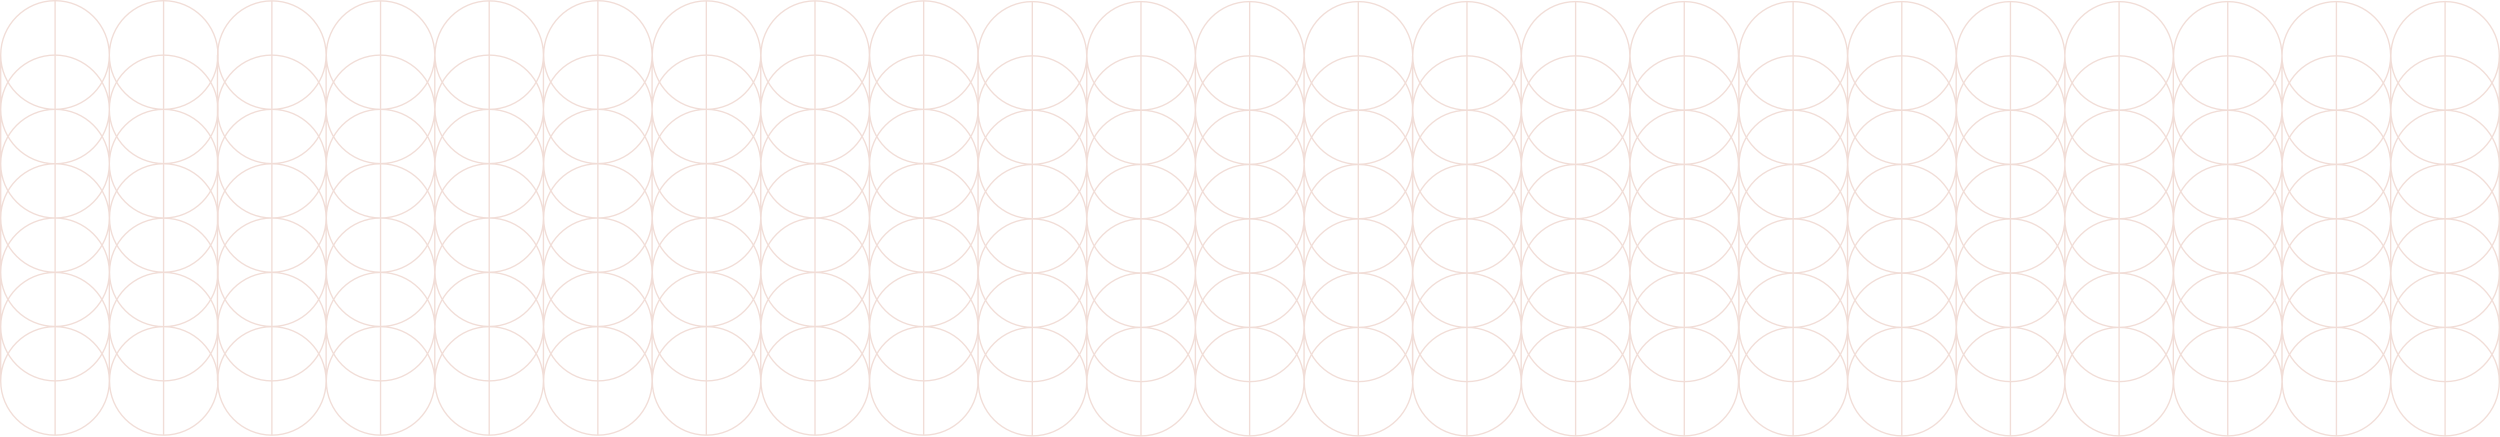 <?xml version="1.0" encoding="UTF-8"?>
<svg id="Layer_2" data-name="Layer 2" xmlns="http://www.w3.org/2000/svg" width="1378.15" height="240.65" viewBox="0 0 1378.15 240.65">
  <defs>
    <style>
      .cls-1 {
        fill: none;
        stroke: #f1ddd7;
        stroke-linejoin: round;
        stroke-width: .75px;
      }
    </style>
  </defs>
  <g id="Layer_2-2" data-name="Layer 2">
    <path class="cls-1" d="m1377.78,210.38c0,16.5-13.4,29.9-29.9,29.9s-29.9-13.4-29.9-29.9,13.4-29.9,29.9-29.9,29.9,13.4,29.9,29.9Zm0-89.8v89.8m-59.9-89.8v89.8m30-119.7v149.6m29.9-59.8c0,16.5-13.4,29.9-29.9,29.9s-29.9-13.4-29.9-29.9,13.4-29.9,29.9-29.9,29.9,13.4,29.9,29.9Zm0-29.9c0,16.5-13.4,29.9-29.9,29.9s-29.9-13.4-29.9-29.9,13.4-29.9,29.9-29.9,29.9,13.3,29.9,29.9Zm0-30c0,16.5-13.4,29.9-29.9,29.9s-29.9-13.4-29.9-29.9,13.4-29.9,29.9-29.9,29.9,13.4,29.9,29.9Zm0-89.8v89.8m-59.9-89.8v89.8M1347.88.88v119.7m29.9-29.9c0,16.5-13.4,29.9-29.9,29.9s-29.9-13.4-29.9-29.9,13.4-29.9,29.9-29.9,29.9,13.3,29.9,29.9Zm0-30c0,16.5-13.4,29.9-29.9,29.9s-29.9-13.4-29.9-29.9,13.4-29.9,29.9-29.9,29.9,13.4,29.9,29.9Zm0-29.9c0,16.5-13.4,29.9-29.9,29.9s-29.9-13.4-29.9-29.9,13.4-29.9,29.9-29.9,29.9,13.4,29.9,29.9h0Zm-59.9,179.6c0,16.5-13.4,29.9-29.9,29.9s-29.9-13.4-29.9-29.9,13.4-29.9,29.9-29.9,29.9,13.3,29.9,29.9Zm0-89.8v89.8m-59.9-89.8v89.8m30-119.7v149.6m29.9-59.8c0,16.5-13.4,29.9-29.9,29.9s-29.9-13.4-29.9-29.9,13.4-29.9,29.9-29.9,29.9,13.4,29.9,29.9Zm0-29.9c0,16.5-13.4,29.9-29.9,29.9s-29.9-13.4-29.9-29.9,13.4-29.9,29.9-29.9,29.9,13.3,29.9,29.9Zm0-30c0,16.5-13.4,29.9-29.9,29.9s-29.9-13.4-29.9-29.9,13.4-29.9,29.9-29.9,29.9,13.4,29.9,29.9Zm0-89.8v89.8m-59.9-89.8v89.8M1287.97.88v119.7m29.9-29.9c0,16.5-13.4,29.9-29.9,29.9s-29.9-13.4-29.9-29.9,13.4-29.9,29.9-29.9,29.9,13.3,29.9,29.9Zm0-30c0,16.5-13.4,29.9-29.9,29.9s-30-13.3-30-29.9,13.4-29.9,29.9-29.9,30,13.4,30,29.9Zm0-29.9c0,16.5-13.4,29.9-29.9,29.9s-30-13.4-30-29.9,13.4-29.9,29.9-29.9c16.6,0,30,13.4,30,29.9h0Zm-59.9,179.6c0,16.5-13.4,29.9-29.9,29.9s-29.9-13.4-29.9-29.9,13.4-29.9,29.9-29.9c16.5-.1,29.9,13.3,29.9,29.9Zm0-89.8v89.8m-59.9-89.8v89.8m30-119.7v149.6m29.9-59.8c0,16.5-13.4,29.9-29.9,29.9s-29.9-13.4-29.9-29.9,13.4-29.9,29.9-29.9,29.9,13.4,29.9,29.9Zm0-29.9c0,16.5-13.4,29.9-29.9,29.9s-29.9-13.4-29.9-29.9,13.4-29.9,29.9-29.9c16.5-.1,29.9,13.3,29.9,29.9Zm0-30c0,16.5-13.4,29.9-29.9,29.9s-29.9-13.4-29.9-29.9,13.4-29.9,29.9-29.9c16.5,0,29.9,13.4,29.9,29.9Zm0-89.8v89.8m-59.9-89.8v89.8M1228.07.88v119.7m29.9-29.9c0,16.5-13.4,29.9-29.9,29.9s-29.9-13.4-29.9-29.9,13.4-29.9,29.9-29.9,29.9,13.3,29.9,29.9Zm0-30c0,16.5-13.4,29.9-29.9,29.9s-29.9-13.4-29.9-29.9,13.4-29.9,29.9-29.9,29.9,13.4,29.9,29.9Zm0-29.9c0,16.5-13.4,29.9-29.9,29.9s-29.9-13.4-29.9-29.9,13.4-29.9,29.9-29.9,29.9,13.4,29.9,29.9h0Zm-59.9,179.6c0,16.5-13.4,29.9-29.9,29.9s-29.9-13.4-29.9-29.9,13.4-29.9,29.9-29.9,29.9,13.3,29.9,29.9Zm0-89.8v89.8m-59.8-89.8v89.8m29.9-119.7v149.6m29.9-59.8c0,16.5-13.4,29.9-29.9,29.9s-29.9-13.4-29.9-29.9,13.4-29.9,29.9-29.9,29.9,13.4,29.9,29.9Zm0-29.9c0,16.5-13.4,29.9-29.9,29.9s-29.9-13.4-29.9-29.9,13.4-29.9,29.9-29.9,29.9,13.3,29.9,29.9Zm0-30c0,16.5-13.4,29.9-29.9,29.9s-29.9-13.4-29.9-29.9,13.4-29.9,29.9-29.9,29.9,13.4,29.9,29.9Zm0-89.8v89.8m-59.8-89.8v89.8M1168.17.88v119.7m29.9-29.9c0,16.5-13.4,29.9-29.9,29.9s-29.9-13.4-29.9-29.9,13.4-29.9,29.9-29.9,29.9,13.3,29.9,29.9Zm0-30c0,16.5-13.4,29.9-29.9,29.9s-29.9-13.4-29.9-29.9,13.4-29.9,29.9-29.9,29.9,13.4,29.9,29.9Zm0-29.9c0,16.5-13.4,29.9-29.9,29.9s-29.9-13.4-29.9-29.9,13.4-29.9,29.9-29.9,29.9,13.4,29.9,29.9h0Zm-59.8,179.6c0,16.5-13.4,29.9-29.9,29.9s-29.9-13.4-29.9-29.9,13.4-29.9,29.9-29.9c16.4-.1,29.9,13.3,29.9,29.9Zm0-89.8v89.8m-59.9-89.8v89.8m29.9-119.7v149.6m30-59.8c0,16.5-13.4,29.9-29.9,29.9s-29.9-13.4-29.9-29.9,13.4-29.9,29.9-29.9,29.9,13.4,29.9,29.9Zm0-29.9c0,16.5-13.4,29.9-29.9,29.9s-29.9-13.4-29.9-29.9,13.4-29.9,29.9-29.9c16.4-.1,29.9,13.3,29.9,29.9Zm0-30c0,16.5-13.4,29.9-29.9,29.9s-29.9-13.4-29.9-29.9,13.4-29.9,29.9-29.9c16.4,0,29.9,13.4,29.9,29.9Zm0-89.8v89.8m-59.9-89.8v89.8M1108.28.88v119.7m30-29.9c0,16.5-13.4,29.9-29.9,29.9s-29.9-13.4-29.9-29.9,13.4-29.9,29.9-29.9c16.4-.1,29.9,13.3,29.9,29.9Zm0-30c0,16.5-13.4,29.9-29.9,29.9s-29.9-13.4-29.9-29.9,13.4-29.9,29.9-29.9c16.4,0,29.9,13.4,29.9,29.9Zm0-29.9c0,16.5-13.4,29.9-29.9,29.9s-29.9-13.4-29.9-29.9,13.4-29.9,29.9-29.9c16.4,0,29.9,13.4,29.9,29.9h0Zm-59.9,179.6c0,16.5-13.4,29.9-29.9,29.9s-29.9-13.4-29.9-29.9,13.4-29.9,29.9-29.9,29.9,13.3,29.9,29.9Zm0-89.8v89.8m-59.9-89.8v89.8m29.9-119.7v149.6m30-59.8c0,16.5-13.4,29.9-29.9,29.9s-29.9-13.4-29.9-29.9,13.4-29.9,29.9-29.9,29.9,13.4,29.9,29.9Zm0-29.9c0,16.5-13.4,29.9-29.9,29.9s-29.9-13.4-29.9-29.9,13.4-29.9,29.9-29.9,29.9,13.3,29.9,29.9Zm0-30c0,16.5-13.4,29.9-29.9,29.9s-29.9-13.4-29.9-29.9,13.4-29.9,29.9-29.9,29.9,13.4,29.9,29.9Zm0-89.8v89.8m-59.9-89.8v89.8M1048.38.88v119.7m30-29.9c0,16.5-13.4,29.9-29.9,29.9s-29.9-13.4-29.9-29.9,13.4-29.9,29.9-29.9,29.9,13.3,29.9,29.9Zm0-30c0,16.5-13.4,29.9-29.9,29.9s-29.9-13.4-29.9-29.9,13.4-29.9,29.9-29.9,29.9,13.4,29.9,29.9Zm0-29.9c0,16.5-13.4,29.9-29.9,29.9s-29.9-13.4-29.9-29.9,13.4-29.9,29.9-29.9,29.9,13.4,29.9,29.9h0Zm-59.9,179.6c0,16.5-13.4,29.9-29.9,29.9s-29.9-13.4-29.9-29.9,13.4-29.9,29.9-29.9c16.5-.1,29.9,13.3,29.9,29.9Zm0-89.8v89.8m-59.9-89.8v89.8m29.9-119.7v149.6m30-59.8c0,16.5-13.4,29.9-29.9,29.9s-29.9-13.4-29.9-29.9,13.4-29.9,29.9-29.9,29.9,13.4,29.9,29.9Zm0-29.9c0,16.5-13.4,29.9-29.9,29.9s-29.9-13.4-29.9-29.9,13.4-29.9,29.9-29.9c16.5-.1,29.9,13.3,29.9,29.9Zm0-30c0,16.5-13.4,29.9-29.9,29.9s-29.9-13.4-29.9-29.9,13.4-29.9,29.9-29.9c16.5,0,29.9,13.4,29.9,29.9Zm0-89.8v89.8m-59.9-89.8v89.8M988.47.88v119.7m30-29.9c0,16.5-13.4,29.9-29.9,29.9s-29.9-13.4-29.9-29.9,13.4-29.9,29.9-29.9c16.5-.1,29.9,13.3,29.9,29.9Zm0-30c0,16.5-13.4,29.9-29.9,29.9s-29.9-13.4-29.9-29.9,13.4-29.9,29.9-29.9c16.5,0,29.9,13.4,29.9,29.9Zm0-29.9c0,16.5-13.4,29.9-29.9,29.9s-29.9-13.4-29.9-29.9,13.3-29.9,29.8-29.9,30,13.4,30,29.9h0Z"/>
    <path class="cls-1" d="m958.38,210.38c0,16.5-13.4,29.9-29.9,29.9s-29.9-13.4-29.9-29.9,13.4-29.9,29.9-29.9c16.5-.1,29.9,13.4,29.9,29.9Zm-59.9-89.8v89.8m30-119.7v149.6m29.9-59.8c0,16.5-13.4,29.9-29.9,29.9s-29.9-13.4-29.9-29.9,13.4-29.9,29.9-29.9,29.9,13.4,29.9,29.9Zm0-29.9c0,16.5-13.4,29.9-29.9,29.9s-29.9-13.4-29.9-29.9,13.4-29.9,29.9-29.9c16.5-.1,29.9,13.3,29.9,29.9Zm0-30c0,16.5-13.4,29.9-29.9,29.9s-29.9-13.4-29.9-29.9,13.4-29.9,29.9-29.9c16.5,0,29.9,13.4,29.9,29.9Zm-59.9-89.8v89.8M928.47.88v119.7m29.9-29.9c0,16.5-13.4,29.9-29.9,29.9s-29.9-13.4-29.9-29.9,13.4-29.9,29.9-29.9c16.5-.1,29.9,13.3,29.9,29.9Zm0-30c0,16.5-13.4,29.9-29.9,29.9s-29.9-13.4-29.9-29.9,13.4-29.9,29.9-29.9c16.5,0,29.9,13.4,29.9,29.9Zm0-29.9c0,16.5-13.4,29.9-29.9,29.9s-29.9-13.4-29.9-29.9,13.4-29.9,29.9-29.9c16.5,0,29.9,13.4,29.9,29.9h0Zm-59.9,179.6c0,16.5-13.4,29.9-29.9,29.9s-29.9-13.4-29.9-29.9,13.4-29.9,29.9-29.9c16.5-.1,29.9,13.3,29.9,29.9Zm0-89.8v89.8m-59.9-89.8v89.8m30-119.7v149.6m29.9-59.8c0,16.5-13.4,29.9-29.9,29.9s-29.9-13.4-29.9-29.9,13.4-29.9,29.9-29.9,29.9,13.4,29.9,29.9Zm0-29.9c0,16.5-13.4,29.9-29.9,29.9s-29.9-13.4-29.9-29.9,13.4-29.9,29.9-29.9c16.5-.1,29.9,13.3,29.9,29.9Zm0-30c0,16.5-13.4,29.9-29.9,29.9s-29.9-13.4-29.9-29.9,13.4-29.9,29.9-29.9c16.5,0,29.9,13.4,29.9,29.9Zm0-89.8v89.8m-59.9-89.8v89.8M868.57.88v119.7m29.9-29.9c0,16.5-13.4,29.9-29.9,29.9s-29.9-13.4-29.9-29.9,13.4-29.9,29.9-29.9c16.5-.1,29.9,13.3,29.9,29.9Zm0-30c0,16.5-13.4,29.9-29.9,29.9s-29.9-13.4-29.9-29.9,13.4-29.9,29.9-29.9c16.5,0,29.9,13.4,29.9,29.9Zm0-29.9c0,16.5-13.4,29.9-29.9,29.9s-29.9-13.4-29.9-29.9,13.4-29.9,29.9-29.9c16.5,0,29.9,13.4,29.9,29.9h0Zm-59.9,179.6c0,16.5-13.4,29.9-29.9,29.9s-29.9-13.4-29.9-29.9,13.4-29.9,29.9-29.9c16.5-.1,29.9,13.3,29.9,29.9Zm0-89.8v89.8m-59.9-89.8v89.8m30-119.7v149.6m29.9-59.8c0,16.5-13.4,29.9-29.9,29.9s-29.9-13.4-29.9-29.9,13.4-29.9,29.9-29.9,29.9,13.4,29.9,29.9Zm0-29.9c0,16.5-13.4,29.9-29.9,29.9s-29.9-13.4-29.9-29.9,13.4-29.9,29.9-29.9c16.5-.1,29.9,13.3,29.9,29.9Zm0-30c0,16.5-13.4,29.9-29.9,29.9s-29.9-13.4-29.9-29.9,13.4-29.9,29.9-29.9c16.5,0,29.9,13.4,29.9,29.9Zm0-89.8v89.8m-59.9-89.8v89.8M808.68.88v119.7m29.9-29.9c0,16.5-13.4,29.9-29.9,29.9s-29.9-13.4-29.9-29.9,13.4-29.9,29.9-29.9c16.5-.1,29.9,13.3,29.9,29.9Zm0-30c0,16.5-13.4,29.9-29.9,29.9s-29.9-13.4-29.9-29.9,13.4-29.9,29.9-29.9c16.5,0,29.9,13.4,29.9,29.9Zm0-29.9c0,16.5-13.4,29.9-29.9,29.9s-29.9-13.4-29.9-29.9,13.4-29.9,29.9-29.9c16.5,0,29.9,13.4,29.9,29.9h0Zm-59.8,179.6c0,16.5-13.4,29.9-29.9,29.9s-29.9-13.4-29.9-29.9,13.4-29.9,29.9-29.9c16.4-.1,29.9,13.3,29.9,29.9Zm0-89.8v89.8m-59.9-89.8v89.8m29.9-119.7v149.6m30-59.8c0,16.5-13.4,29.9-29.9,29.9s-29.9-13.4-29.9-29.9,13.4-29.9,29.9-29.9,29.9,13.4,29.9,29.9Zm0-29.9c0,16.5-13.4,29.9-29.9,29.9s-29.9-13.4-29.9-29.9,13.4-29.9,29.9-29.9c16.4-.1,29.9,13.3,29.9,29.9Zm0-30c0,16.5-13.4,29.9-29.9,29.9s-29.9-13.4-29.9-29.9,13.4-29.9,29.9-29.9c16.4,0,29.9,13.4,29.9,29.9Zm0-89.8v89.8m-59.9-89.8v89.8M748.77.88v119.7m30-29.9c0,16.5-13.4,29.9-29.9,29.9s-29.9-13.4-29.9-29.9,13.4-29.9,29.9-29.9c16.4-.1,29.9,13.3,29.9,29.9Zm0-30c0,16.5-13.4,29.9-29.9,29.9s-29.9-13.4-29.9-29.9,13.4-29.9,29.9-29.9c16.4,0,29.9,13.4,29.9,29.9Zm0-29.9c0,16.5-13.4,29.9-29.9,29.9s-29.9-13.4-29.9-29.9,13.4-29.9,29.9-29.9c16.4,0,29.9,13.4,29.9,29.9h0Zm-59.9,179.6c0,16.5-13.4,29.9-29.9,29.9s-30-13.4-30-29.9,13.4-29.9,29.9-29.9,30,13.3,30,29.9Zm0-89.8v89.8m-59.9-89.8v89.8m29.9-119.7v149.6m30-59.8c0,16.5-13.4,29.9-29.9,29.9s-30-13.3-30-29.9,13.4-29.9,29.9-29.9,30,13.4,30,29.9Zm0-29.9c0,16.5-13.4,29.9-29.9,29.9s-30-13.4-30-29.9,13.4-29.9,29.9-29.9,30,13.3,30,29.9Zm0-30c0,16.5-13.4,29.9-29.9,29.9s-30-13.3-30-29.9,13.4-29.9,29.9-29.9,30,13.4,30,29.9Zm0-89.8v89.8m-59.9-89.8v89.8M688.88.88v119.7m30-29.9c0,16.5-13.4,29.9-29.9,29.9s-30-13.4-30-29.9,13.4-29.9,29.9-29.9,30,13.3,30,29.9Zm0-30c0,16.5-13.4,29.9-29.9,29.9s-30-13.3-30-29.9,13.4-29.9,29.9-29.9,30,13.4,30,29.9Zm0-29.9c0,16.5-13.4,29.9-29.9,29.9s-30-13.4-30-29.9,13.4-29.9,29.9-29.9,30,13.4,30,29.9h0Zm-59.9,179.6c0,16.5-13.4,29.9-29.9,29.9s-29.9-13.4-29.9-29.9,13.4-29.9,29.9-29.9c16.5-.1,29.9,13.3,29.9,29.9Zm0-89.8v89.8m-59.9-89.8v89.8m29.9-119.7v149.6m30-59.8c0,16.5-13.4,29.9-29.9,29.9s-29.9-13.4-29.9-29.9,13.4-29.9,29.9-29.9,29.9,13.4,29.9,29.9Zm0-29.9c0,16.5-13.4,29.9-29.9,29.9s-29.9-13.4-29.9-29.9,13.4-29.9,29.9-29.9c16.5-.1,29.9,13.3,29.9,29.9Zm0-30c0,16.5-13.4,29.9-29.9,29.9s-29.9-13.4-29.9-29.9,13.4-29.9,29.9-29.9c16.5,0,29.9,13.4,29.9,29.9Zm0-89.8v89.8m-59.9-89.8v89.8M628.97.88v119.7m30-29.9c0,16.5-13.4,29.9-29.9,29.9s-29.9-13.4-29.9-29.9,13.4-29.9,29.9-29.9c16.5-.1,29.9,13.3,29.9,29.9Zm0-30c0,16.5-13.4,29.9-29.9,29.9s-29.9-13.4-29.9-29.9,13.4-29.9,29.9-29.9c16.5,0,29.9,13.4,29.9,29.9Zm0-29.9c0,16.5-13.4,29.9-29.9,29.9s-29.9-13.4-29.9-29.9,13.3-29.9,29.8-29.9,30,13.4,30,29.9h0Zm-59.9,179.6c0,16.5-13.4,29.9-29.9,29.9s-29.9-13.4-29.9-29.9,13.4-29.9,29.9-29.9,29.9,13.3,29.9,29.9Zm0-89.8v89.8m-59.9-89.8v89.8m29.9-119.7v149.6m30-59.8c0,16.5-13.4,29.9-29.9,29.9s-29.9-13.4-29.9-29.9,13.4-29.9,29.9-29.9,29.9,13.4,29.9,29.9Zm0-29.9c0,16.5-13.4,29.9-29.9,29.9s-29.9-13.4-29.9-29.9,13.4-29.9,29.9-29.9,29.9,13.3,29.9,29.9Zm0-30c0,16.5-13.4,29.9-29.9,29.9s-29.9-13.4-29.9-29.9,13.4-29.9,29.9-29.9,29.9,13.4,29.9,29.9Zm0-89.8v89.8m-59.9-89.8v89.8M569.07.88v119.7m30-29.9c0,16.5-13.4,29.9-29.9,29.9s-29.9-13.4-29.9-29.9,13.4-29.9,29.9-29.9,29.9,13.3,29.9,29.9Zm0-30c0,16.5-13.4,29.9-29.9,29.9s-30-13.3-30-29.9,13.4-29.9,29.9-29.9,30,13.4,30,29.9Zm0-29.9c0,16.5-13.4,29.9-29.9,29.9s-30-13.4-30-29.9,13.4-29.9,29.9-29.9,30,13.4,30,29.9h0Z"/>
    <path class="cls-1" d="m539.18,209.97c0,16.5-13.4,29.9-29.9,29.9s-29.9-13.4-29.9-29.9,13.4-29.9,29.9-29.9,29.9,13.3,29.9,29.9Zm-59.9-89.8v89.8m29.9-119.7v149.6m30-59.8c0,16.5-13.4,29.9-29.9,29.9s-29.9-13.4-29.9-29.9,13.4-29.9,29.9-29.9,29.9,13.4,29.9,29.9Zm0-29.9c0,16.5-13.4,29.9-29.9,29.9s-29.9-13.4-29.9-29.9,13.4-29.9,29.9-29.9,29.9,13.3,29.9,29.9Zm0-30c0,16.5-13.4,29.9-29.9,29.9s-29.9-13.4-29.9-29.9,13.3-29.9,29.8-29.9,30,13.4,30,29.9Zm-59.9-89.8v89.8M509.18.38v119.7m30-29.8c0,16.5-13.4,29.9-29.9,29.9s-29.9-13.4-29.9-29.9,13.3-30,29.8-30,30,13.4,30,30Zm0-30c0,16.5-13.4,29.9-29.9,29.9s-30-13.3-30-29.9,13.4-29.9,29.9-29.9,30,13.4,30,29.9Zm0-29.9c0,16.5-13.4,29.9-29.9,29.9s-29.9-13.4-29.9-29.9S492.78.48,509.28.48s29.9,13.3,29.9,29.9h0Zm-59.9,179.6c0,16.5-13.4,29.9-29.9,29.9s-29.9-13.4-29.9-29.9,13.4-29.9,29.9-29.9,29.9,13.3,29.9,29.9Zm0-89.8v89.8m-59.9-89.8v89.8m29.9-119.7v149.6m30-59.8c0,16.5-13.4,29.9-29.9,29.9s-29.9-13.4-29.9-29.9,13.4-29.9,29.9-29.9,29.9,13.4,29.9,29.9Zm0-30c0,16.5-13.4,29.9-29.9,29.9s-29.9-13.4-29.9-29.9,13.4-29.9,29.9-29.9,29.9,13.4,29.9,29.9Zm0-29.9c0,16.5-13.4,29.9-29.9,29.9s-29.9-13.4-29.9-29.9,13.3-29.9,29.8-29.9,30,13.4,30,29.9Zm0-89.8v89.8m-59.9-89.8v89.8M449.27.38v119.7m30-29.8c0,16.5-13.4,29.9-29.9,29.9s-29.9-13.4-29.9-29.9,13.3-30,29.8-30,30,13.4,30,30Zm0-30c0,16.5-13.4,29.9-29.9,29.9s-30-13.3-30-29.9,13.4-29.9,29.9-29.9,30,13.4,30,29.9Zm0-29.9c0,16.5-13.4,29.9-29.9,29.9s-29.9-13.4-29.9-29.9S432.87.48,449.37.48s29.9,13.3,29.9,29.9h0Zm-59.9,179.6c0,16.5-13.4,29.9-29.9,29.9s-29.9-13.4-29.9-29.9,13.4-29.9,29.9-29.9c16.5-.1,29.9,13.3,29.9,29.9Zm0-89.8v89.8m-59.9-89.8v89.8m29.9-119.7v149.6m30-59.8c0,16.5-13.4,29.9-29.9,29.9s-29.9-13.4-29.9-29.9,13.4-29.9,29.9-29.9c16.5-.1,29.9,13.4,29.9,29.9Zm0-30c0,16.5-13.4,29.9-29.9,29.9s-29.9-13.4-29.9-29.9,13.4-29.9,29.9-29.9,29.9,13.4,29.9,29.9Zm0-29.9c0,16.5-13.4,29.9-29.9,29.9s-29.9-13.4-29.9-29.9,13.3-29.9,29.8-29.9,30,13.4,30,29.9Zm0-89.8v89.8m-59.9-89.8v89.8M389.37.38v119.7m30-29.8c0,16.5-13.4,29.9-29.9,29.9s-29.9-13.4-29.9-29.9,13.3-30,29.8-30,30,13.4,30,30Zm0-30c0,16.5-13.4,29.9-29.9,29.9s-30-13.3-30-29.9,13.4-29.9,29.9-29.9,30,13.4,30,29.9Zm0-29.9c0,16.5-13.4,29.9-29.9,29.9s-29.9-13.4-29.9-29.9S372.97.48,389.47.48s29.9,13.3,29.9,29.9h0Zm-59.9,179.6c0,16.5-13.4,29.9-29.9,29.9s-29.9-13.4-29.9-29.9,13.4-29.9,29.9-29.9,29.9,13.3,29.9,29.9Zm0-89.8v89.8m-59.9-89.8v89.8m30-119.7v149.6m29.9-59.8c0,16.5-13.4,29.9-29.9,29.9s-29.9-13.4-29.9-29.9,13.4-29.9,29.9-29.9,29.9,13.4,29.9,29.9Zm0-30c0,16.5-13.4,29.9-29.9,29.9s-29.9-13.4-29.9-29.9,13.4-29.9,29.9-29.9,29.9,13.4,29.9,29.9Zm0-29.9c0,16.5-13.4,29.9-29.9,29.9s-29.9-13.4-29.9-29.9,13.3-29.9,29.9-29.9,29.9,13.4,29.9,29.9Zm0-89.8v89.8m-59.9-89.8v89.8M329.58.38v119.7m29.9-29.8c0,16.5-13.4,29.9-29.9,29.9s-29.9-13.4-29.9-29.9,13.3-30,29.9-30,29.9,13.4,29.9,30Zm0-30c0,16.5-13.4,29.9-29.9,29.9s-30-13.3-30-29.9,13.4-29.9,29.9-29.9,30,13.4,30,29.9Zm0-29.9c0,16.5-13.4,29.9-29.9,29.9s-29.9-13.4-29.9-29.9S312.97.38,329.58.38s29.9,13.4,29.9,30h0Zm-59.9,179.6c0,16.5-13.4,29.9-29.9,29.9s-29.9-13.4-29.9-29.9,13.4-29.9,29.9-29.9c16.5-.1,29.9,13.3,29.9,29.9Zm0-89.8v89.8m-59.9-89.8v89.8m30-119.7v149.6m29.9-59.8c0,16.5-13.4,29.9-29.9,29.9s-29.9-13.4-29.9-29.9,13.4-29.9,29.9-29.9c16.5-.1,29.9,13.4,29.9,29.9Zm0-30c0,16.5-13.4,29.9-29.9,29.9s-29.9-13.4-29.9-29.9,13.4-29.9,29.9-29.9,29.9,13.4,29.9,29.9Zm0-29.9c0,16.5-13.4,29.9-29.9,29.9s-29.9-13.4-29.9-29.9,13.3-29.9,29.9-29.9,29.9,13.4,29.9,29.9Zm0-89.8v89.8m-59.9-89.8v89.8M269.68.38v119.7m29.9-29.8c0,16.5-13.4,29.9-29.9,29.9s-29.9-13.4-29.9-29.9,13.3-30,29.9-30,29.9,13.4,29.9,30Zm0-30c0,16.5-13.4,29.9-29.9,29.9s-29.9-13.4-29.9-29.9,13.4-29.9,29.9-29.9,29.9,13.4,29.9,29.9Zm0-29.9c0,16.5-13.4,29.9-29.9,29.9s-29.9-13.4-29.9-29.9S253.18.48,269.68.48c16.5-.1,29.9,13.3,29.9,29.9h0Zm-59.9,179.6c0,16.5-13.4,29.9-29.9,29.9s-29.9-13.4-29.9-29.9,13.4-29.9,29.9-29.9,29.9,13.3,29.9,29.9Zm0-89.8v89.8m-59.9-89.8v89.8m30-119.7v149.6m29.9-59.8c0,16.5-13.4,29.9-29.9,29.9s-29.9-13.4-29.9-29.9,13.4-29.9,29.9-29.9,29.9,13.4,29.9,29.9Zm0-30c0,16.5-13.4,29.9-29.9,29.9s-29.9-13.4-29.9-29.9,13.4-29.9,29.9-29.9,29.9,13.4,29.9,29.9Zm0-29.9c0,16.5-13.4,29.9-29.9,29.9s-29.9-13.4-29.9-29.9,13.3-29.9,29.9-29.9,29.9,13.4,29.9,29.9Zm0-89.8v89.8m-59.9-89.8v89.8M209.78.38v119.7m29.9-29.8c0,16.5-13.4,29.9-29.9,29.9s-29.9-13.4-29.9-29.9,13.3-30,29.9-30,29.9,13.4,29.9,30Zm0-30c0,16.5-13.4,29.9-29.9,29.9s-30-13.3-30-29.9,13.4-29.9,29.9-29.9,30,13.4,30,29.9Zm0-29.9c0,16.5-13.4,29.9-29.9,29.9s-29.9-13.4-29.9-29.9S193.28.48,209.78.48s29.9,13.3,29.9,29.9h0Zm-59.9,179.6c0,16.5-13.4,29.9-29.9,29.9s-29.9-13.4-29.9-29.9,13.4-29.9,29.9-29.9,29.9,13.3,29.9,29.9Zm0-89.8v89.8m-59.9-89.8v89.8m30-119.7v149.6m29.9-59.8c0,16.5-13.4,29.9-29.9,29.9s-29.9-13.4-29.9-29.9,13.4-29.9,29.9-29.9,29.9,13.4,29.9,29.9Zm0-30c0,16.5-13.4,29.9-29.9,29.9s-29.9-13.4-29.9-29.9,13.4-29.9,29.9-29.9,29.9,13.4,29.9,29.9Zm0-29.9c0,16.5-13.4,29.9-29.9,29.9s-29.9-13.4-29.9-29.9,13.3-29.9,29.9-29.9,29.9,13.4,29.9,29.9Zm0-89.8v89.8M119.88,30.38v89.8M149.87.38v119.7m29.9-29.8c0,16.5-13.4,29.9-29.9,29.9s-29.9-13.4-29.9-29.9,13.3-30,29.9-30,29.9,13.4,29.9,30Zm0-30c0,16.5-13.4,29.9-29.9,29.9s-30-13.3-30-29.9,13.4-29.9,29.9-29.9,30,13.4,30,29.9Zm0-29.9c0,16.5-13.4,29.9-29.9,29.9s-29.9-13.4-29.9-29.9S133.38.48,149.88.48s29.9,13.3,29.9,29.9h0Z"/>
    <path class="cls-1" d="m120.17,209.97c0,16.5-13.4,29.9-29.9,29.9s-29.9-13.4-29.9-29.9,13.4-29.9,29.9-29.9,29.9,13.3,29.9,29.9Zm-59.9-89.8v89.8m29.9-119.7v149.6m30-59.8c0,16.5-13.4,29.9-29.9,29.9s-29.9-13.4-29.9-29.9,13.4-29.9,29.9-29.9,29.9,13.4,29.9,29.9Zm0-29.9c0,16.5-13.4,29.9-29.9,29.9s-29.9-13.4-29.9-29.9,13.4-29.9,29.9-29.9,29.9,13.3,29.9,29.9Zm0-30c0,16.5-13.4,29.9-29.9,29.9s-29.9-13.4-29.9-29.9,13.3-29.9,29.8-29.9,30,13.4,30,29.9ZM60.27,30.38v89.8M90.17.38v119.7m30-29.8c0,16.5-13.4,29.9-29.9,29.9s-30-13.4-30-29.9,13.4-30,29.9-30,30,13.4,30,30Zm0-30c0,16.5-13.4,29.9-29.9,29.9s-30-13.3-30-29.9,13.4-29.9,29.9-29.9,30,13.4,30,29.9Zm0-29.9c0,16.5-13.4,29.9-29.9,29.9s-30-13.4-30-29.9S73.67.38,90.17.38s30,13.4,30,30h0Zm-59.9,179.6c0,16.5-13.4,29.9-29.9,29.9S.38,226.47.38,209.97s13.4-29.9,29.9-29.9,30,13.3,30,29.9Zm0-89.8v89.8M.38,120.18v89.8m30-119.7v149.6m29.9-59.8c0,16.5-13.4,29.9-29.9,29.9S.38,196.58.38,180.08s13.4-29.9,29.9-29.9,30,13.4,30,29.9Zm0-30c0,16.5-13.4,29.9-29.9,29.9S.38,166.67.38,150.08s13.4-29.9,29.9-29.9,30,13.4,30,29.9Zm0-29.9c0,16.5-13.4,29.9-29.9,29.9S.38,136.67.38,120.18s13.4-29.9,30-29.9,29.9,13.4,29.9,29.9Zm0-89.8v89.8M.38,30.38v89.8M30.37.38v119.7m29.9-29.8c0,16.5-13.4,29.9-29.9,29.9S.38,106.77.38,90.27s13.4-30,30-30,29.9,13.4,29.9,30Zm0-30c0,16.6-13.4,30-29.9,30S.38,76.87.38,60.27s13.4-29.9,29.9-29.9,30,13.4,30,29.9Zm0-29.9c0,16.5-13.4,29.9-29.9,29.9S.38,46.87.38,30.38,13.78.38,30.37.38s29.9,13.4,29.9,30h0ZM.38,120.18v89.8M.38,30.38v89.8"/>
  </g>
</svg>